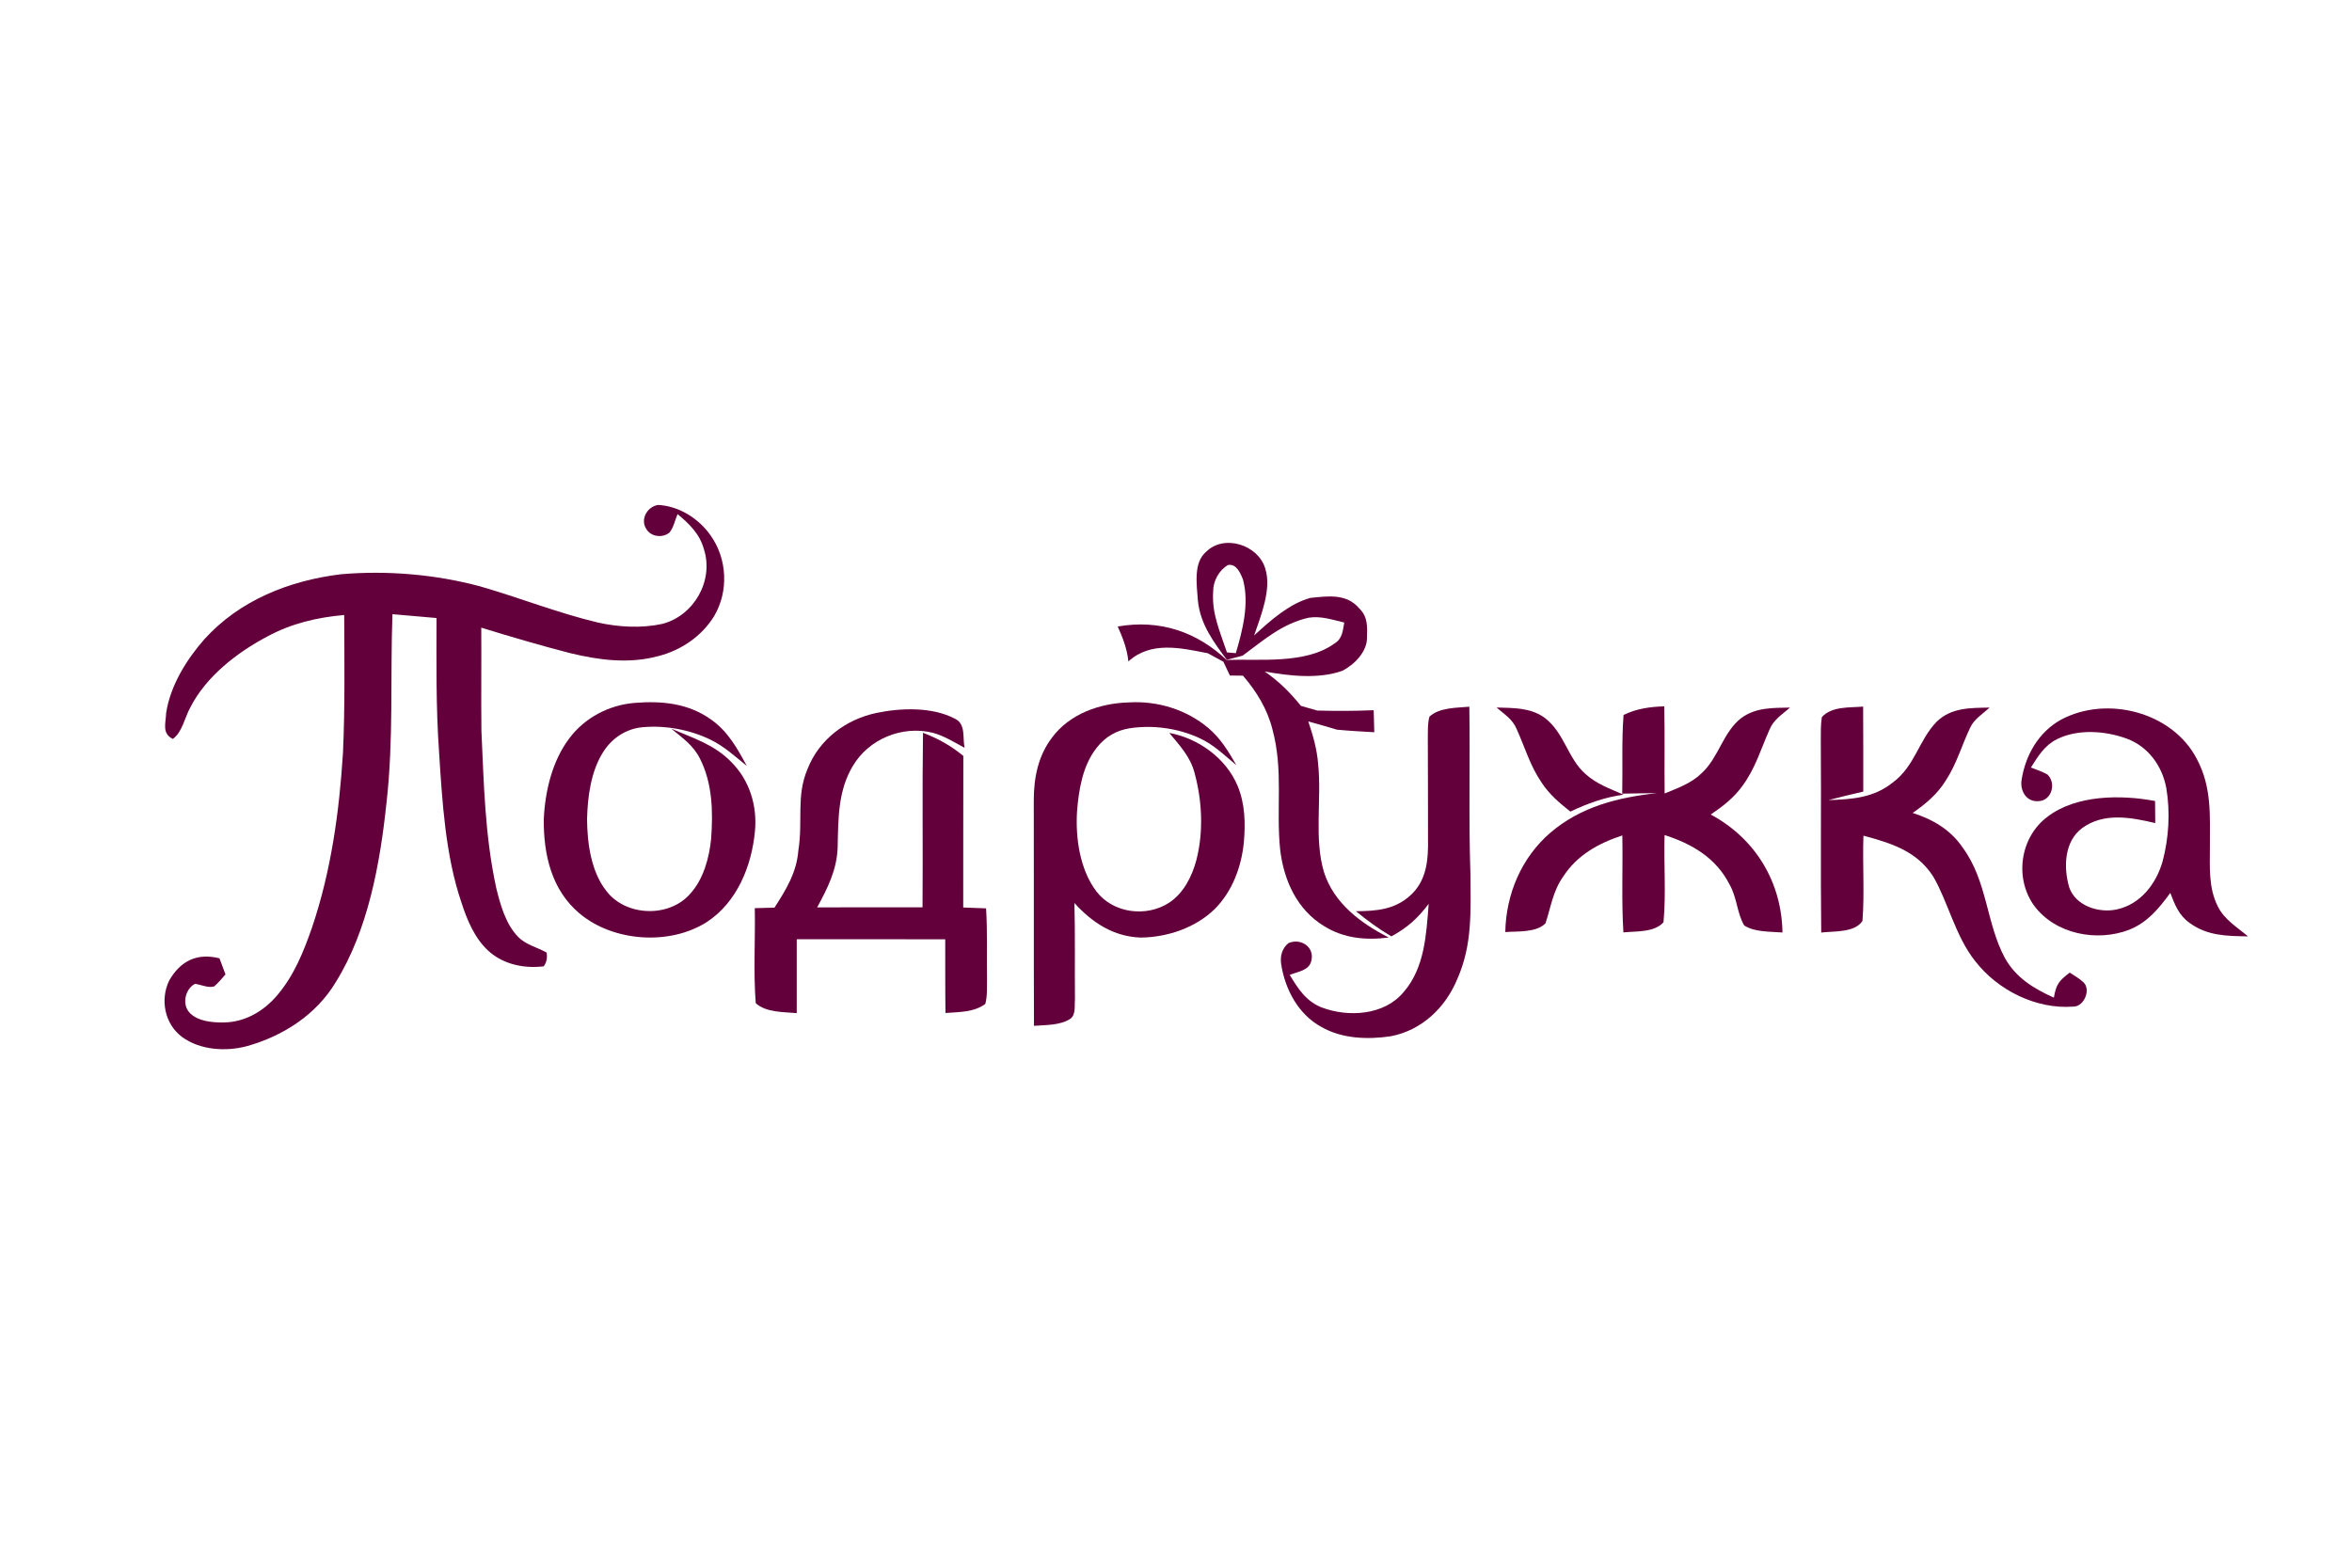 <?xml version="1.0" encoding="UTF-8" standalone="no"?>
<!DOCTYPE svg PUBLIC "-//W3C//DTD SVG 1.1//EN" "http://www.w3.org/Graphics/SVG/1.1/DTD/svg11.dtd">
<svg xmlns="http://www.w3.org/2000/svg" version="1.1" viewBox="0 0 600 400" width="600.0pt" height="400.0pt">
<path d="M 0.00 0.00 L 600.00 0.00 L 600.00 400.00 L 0.00 400.00 L 0.00 0.00 Z" fill="#ffffff" />
<path d="M 167.84 128.84 C 173.17 129.08 178.30 132.31 181.30 136.66 C 185.53 142.61 185.91 150.90 182.19 157.18 C 179.01 162.38 173.68 165.97 167.81 167.44 C 160.38 169.42 152.85 168.44 145.50 166.66 C 137.87 164.70 130.30 162.46 122.77 160.15 C 122.83 168.93 122.71 177.71 122.81 186.48 C 123.45 200.10 123.67 213.05 126.58 226.53 C 127.61 230.76 128.99 235.75 132.09 238.95 C 134.07 241.07 136.96 241.65 139.44 243.05 C 139.67 244.42 139.42 245.59 138.70 246.56 C 133.66 247.18 128.30 246.06 124.49 242.52 C 121.07 239.37 119.09 234.59 117.70 230.24 C 113.60 218.19 112.81 204.44 112.00 191.80 C 111.20 180.36 111.34 169.12 111.36 157.69 C 107.61 157.34 103.86 157.03 100.11 156.71 C 99.54 172.84 100.43 188.81 98.58 204.97 C 96.97 220.28 93.90 237.34 85.65 250.60 C 80.68 258.92 72.21 264.34 63.02 266.92 C 57.66 268.37 51.02 267.96 46.44 264.58 C 42.02 261.30 40.78 255.06 43.17 250.18 C 46.00 245.19 50.29 243.07 55.99 244.52 C 56.50 245.89 57.01 247.26 57.52 248.62 C 56.59 249.69 55.72 250.75 54.65 251.68 C 53.16 252.16 51.27 251.24 49.76 251.02 C 47.14 252.38 46.34 256.45 48.50 258.54 C 50.63 260.61 54.20 260.92 57.01 260.88 C 62.50 260.85 67.36 257.97 70.81 253.84 C 75.06 248.78 77.41 242.90 79.57 236.74 C 84.46 222.31 86.56 207.15 87.50 192.00 C 88.02 180.32 87.85 168.61 87.81 156.92 C 80.97 157.51 74.32 159.08 68.26 162.37 C 60.53 166.43 52.56 172.60 48.54 180.52 C 47.11 183.07 46.51 186.82 44.09 188.54 C 41.23 187.14 42.30 184.54 42.38 181.96 C 43.42 175.00 47.54 168.33 52.12 163.12 C 61.16 153.13 73.80 148.14 86.96 146.52 C 98.77 145.51 111.06 146.54 122.51 149.62 C 132.43 152.48 142.39 156.43 152.48 158.83 C 157.81 160.02 163.59 160.35 168.94 159.19 C 177.02 157.11 182.13 148.17 179.58 140.17 C 178.52 136.25 175.87 133.69 172.85 131.17 C 172.20 132.69 171.84 134.58 170.79 135.88 C 169.10 137.29 166.18 137.03 164.94 135.08 C 163.24 132.61 165.02 129.33 167.84 128.84 Z" fill="#63003b" />
<path d="M 322.77 145.07 C 324.46 150.30 321.63 157.14 319.93 162.14 C 323.95 158.44 328.89 154.02 334.27 152.56 C 338.78 152.09 343.50 151.39 346.75 155.24 C 348.95 157.35 348.81 159.92 348.72 162.73 C 348.76 166.31 345.45 169.62 342.45 171.15 C 336.35 173.33 328.87 172.47 322.61 171.33 C 326.23 173.81 329.13 176.71 331.87 180.11 C 333.26 180.49 334.65 180.88 336.04 181.30 C 340.84 181.43 345.63 181.42 350.43 181.21 C 350.47 183.09 350.52 184.96 350.58 186.83 C 347.41 186.65 344.23 186.48 341.07 186.18 C 338.63 185.45 336.19 184.75 333.74 184.07 C 334.95 187.62 335.97 191.19 336.26 194.95 C 337.19 203.93 335.18 213.89 337.74 222.49 C 340.24 230.45 347.15 235.58 354.27 239.21 C 348.47 239.95 342.80 239.45 337.76 236.29 C 330.91 232.11 327.58 224.79 326.60 217.06 C 325.45 206.46 327.47 196.68 324.60 186.09 C 323.30 180.89 320.54 176.44 317.09 172.40 C 315.98 172.39 314.86 172.37 313.75 172.36 C 313.19 171.19 312.63 170.02 312.08 168.84 C 310.76 168.12 309.44 167.40 308.12 166.68 C 301.17 165.32 293.66 163.53 287.85 168.76 C 287.53 165.57 286.43 162.74 285.13 159.85 C 295.85 157.99 305.38 161.17 313.17 168.63 C 309.60 163.80 306.20 159.37 305.58 153.19 C 305.32 149.29 304.34 143.54 307.75 140.73 C 312.36 136.23 321.01 139.06 322.77 145.07 Z" fill="#63003b" />
<path d="M 313.22 144.18 C 315.38 143.72 316.44 146.22 317.08 147.85 C 318.75 153.96 317.01 160.75 315.26 166.66 C 314.50 166.59 313.75 166.53 312.99 166.46 C 311.26 161.19 309.09 156.65 309.48 150.92 C 309.47 148.26 310.94 145.55 313.22 144.18 Z" fill="#ffffff" />
<path d="M 333.84 157.61 C 336.99 157.10 339.90 158.15 342.93 158.84 C 342.50 161.05 342.50 162.93 340.36 164.24 C 332.95 169.54 321.32 168.07 312.82 168.39 L 316.98 167.30 C 322.45 163.29 326.95 159.19 333.84 157.61 Z" fill="#ffffff" />
<path d="M 161.97 179.34 C 168.90 178.79 175.63 179.45 181.42 183.61 C 185.74 186.67 188.04 190.89 190.51 195.42 C 187.46 192.98 184.83 190.48 181.27 188.74 C 176.05 186.19 169.71 185.01 163.94 185.55 C 159.76 185.91 156.07 188.35 153.87 191.89 C 150.75 196.76 149.89 203.33 149.76 209.00 C 149.80 215.11 150.78 222.43 154.70 227.35 C 159.65 233.85 170.70 234.22 176.06 228.06 C 179.43 224.39 180.94 218.87 181.41 214.03 C 181.92 207.11 181.76 199.76 178.51 193.47 C 176.81 190.11 174.04 188.24 171.21 185.90 C 176.80 188.34 182.19 189.92 186.56 194.44 C 191.19 199.06 193.19 205.54 192.60 212.00 C 191.76 220.95 188.07 230.17 180.30 235.27 C 170.83 241.29 156.51 240.31 147.90 233.12 C 140.67 227.09 138.64 218.02 138.72 208.99 C 139.05 201.87 140.89 194.07 145.29 188.32 C 149.23 183.07 155.45 179.85 161.97 179.34 Z" fill="#63003b" />
<path d="M 288.01 179.22 C 295.29 178.79 302.61 181.03 308.22 185.73 C 311.39 188.40 313.36 191.71 315.41 195.24 C 312.26 192.64 309.63 189.97 305.84 188.26 C 300.41 185.79 294.14 184.94 288.25 185.81 C 284.81 186.33 281.91 188.03 279.78 190.78 C 276.21 195.26 275.20 201.40 274.76 206.96 C 274.32 213.75 275.46 221.83 279.66 227.40 C 283.92 233.04 292.46 234.12 298.27 230.31 C 301.93 227.91 304.09 223.60 305.19 219.48 C 307.06 212.23 306.68 204.35 304.72 197.16 C 303.62 193.02 300.94 190.21 298.29 187.01 C 305.67 188.35 312.73 193.44 315.68 200.43 C 317.64 205.08 317.74 210.07 317.30 215.02 C 316.67 221.21 314.36 227.45 309.91 231.91 C 305.01 236.73 297.78 239.16 291.00 239.22 C 284.08 239.00 278.60 235.40 274.09 230.41 C 274.29 238.60 274.15 246.81 274.22 255.01 C 274.06 256.63 274.53 259.02 272.93 260.02 C 270.41 261.63 266.67 261.53 263.77 261.74 C 263.69 242.49 263.77 223.24 263.72 203.99 C 263.75 198.34 264.85 192.90 268.29 188.31 C 272.81 182.13 280.58 179.41 288.01 179.22 Z" fill="#63003b" />
<path d="M 424.56 180.22 C 424.72 187.65 424.57 195.04 424.65 202.46 C 428.14 201.01 431.42 199.91 434.18 197.20 C 438.46 193.23 439.55 186.81 444.20 183.21 C 447.96 180.46 452.21 180.64 456.64 180.54 C 454.58 182.36 452.47 183.56 451.38 186.21 C 449.18 191.17 447.81 196.03 444.52 200.49 C 442.35 203.54 439.48 205.75 436.41 207.83 C 447.78 213.93 454.51 225.02 454.71 237.93 C 451.64 237.68 447.60 237.87 444.95 236.13 C 443.13 233.05 443.09 228.95 441.24 225.74 C 437.84 218.95 431.66 215.31 424.64 213.07 C 424.41 220.45 425.05 228.00 424.36 235.32 C 422.00 237.96 417.36 237.58 414.13 237.90 C 413.62 229.68 414.02 221.40 413.86 213.16 C 407.75 215.18 402.31 218.18 398.74 223.71 C 396.15 227.38 395.63 231.45 394.26 235.58 C 391.94 238.01 387.08 237.58 384.00 237.82 C 384.19 228.15 388.11 218.84 395.49 212.48 C 403.34 205.78 412.70 203.48 422.73 202.36 C 419.76 202.39 416.80 202.45 413.83 202.50 C 413.99 195.76 413.66 189.14 414.17 182.43 C 417.52 180.79 420.88 180.35 424.56 180.22 Z" fill="#63003b" />
<path d="M 223.58 181.91 C 229.88 180.60 237.77 180.33 243.61 183.38 C 246.45 184.75 245.51 188.21 246.07 190.81 C 243.40 189.36 240.95 187.81 238.00 186.98 C 230.19 185.01 221.55 188.56 217.50 195.54 C 213.75 201.85 213.86 208.95 213.69 216.02 C 213.56 221.82 211.15 226.56 208.46 231.52 C 217.42 231.48 226.38 231.52 235.34 231.50 C 235.46 216.66 235.24 201.81 235.46 186.97 C 239.35 188.46 242.54 190.24 245.75 192.88 C 245.70 205.77 245.75 218.66 245.72 231.55 C 247.66 231.61 249.60 231.69 251.55 231.77 C 251.93 237.83 251.69 243.93 251.79 250.00 C 251.75 252.01 251.89 254.21 251.35 256.16 C 248.43 258.31 244.63 258.21 241.19 258.47 C 241.10 252.21 241.16 245.94 241.13 239.67 C 228.51 239.61 215.88 239.67 203.25 239.64 C 203.22 245.93 203.29 252.21 203.25 258.50 C 199.86 258.19 195.47 258.39 192.79 255.96 C 192.17 247.95 192.70 239.77 192.55 231.72 C 194.22 231.67 195.90 231.63 197.57 231.59 C 200.53 227.01 203.22 222.62 203.66 217.03 C 204.89 209.24 203.05 203.21 206.01 196.19 C 208.98 188.65 215.75 183.57 223.58 181.91 Z" fill="#63003b" />
<path d="M 374.83 180.32 C 375.06 194.54 374.63 208.77 375.11 222.98 C 375.15 232.38 375.67 240.93 371.78 249.75 C 368.78 257.07 362.72 262.89 354.80 264.40 C 348.92 265.28 342.35 265.06 337.08 262.02 C 331.20 258.82 327.83 252.46 326.83 246.02 C 326.51 244.00 327.05 241.94 328.69 240.64 C 331.75 239.29 335.36 241.55 334.54 245.04 C 334.08 247.66 331.01 247.90 329.01 248.76 C 331.15 252.25 333.11 255.43 337.11 257.03 C 343.91 259.63 353.17 259.10 358.10 253.09 C 363.45 246.93 363.86 238.35 364.46 230.62 C 361.67 234.31 359.01 236.71 354.94 238.92 C 351.73 237.04 348.77 234.84 345.89 232.50 C 350.97 232.46 355.64 232.14 359.61 228.62 C 363.37 225.34 364.24 220.79 364.29 216.01 C 364.28 206.67 364.29 197.33 364.24 187.99 C 364.28 186.31 364.18 184.47 364.66 182.85 C 367.21 180.49 371.57 180.62 374.83 180.32 Z" fill="#63003b" />
<path d="M 381.78 180.52 C 386.06 180.67 390.32 180.50 393.98 183.10 C 399.11 186.94 399.90 193.52 404.49 197.51 C 407.28 200.05 410.76 201.27 414.17 202.76 C 409.36 203.41 404.97 205.01 400.61 207.08 C 397.85 204.90 395.24 202.70 393.30 199.73 C 390.34 195.41 389.03 190.74 386.92 186.06 C 385.86 183.49 383.79 182.29 381.78 180.52 Z" fill="#63003b" />
<path d="M 475.29 180.29 C 475.35 187.52 475.31 194.75 475.32 201.98 C 472.35 202.66 469.38 203.38 466.44 204.15 C 472.42 203.95 477.90 203.60 482.79 199.71 C 488.57 195.45 489.41 188.91 494.09 184.10 C 497.87 180.49 502.67 180.64 507.56 180.54 C 505.72 182.23 503.63 183.42 502.57 185.71 C 500.41 190.26 499.13 194.99 496.30 199.26 C 494.18 202.67 491.19 205.16 487.92 207.42 C 493.10 209.08 497.61 211.71 500.71 216.30 C 507.02 224.91 506.65 235.54 511.47 244.47 C 514.28 249.50 518.84 252.26 523.95 254.55 C 524.54 251.06 525.28 250.26 527.99 248.16 C 529.13 248.91 530.39 249.61 531.39 250.55 C 533.51 252.31 531.73 256.78 529.02 256.83 C 519.46 257.60 509.60 252.68 503.81 245.15 C 498.86 238.91 496.91 230.10 493.22 223.73 C 489.05 217.15 482.47 215.14 475.37 213.22 C 475.11 220.45 475.67 227.77 475.12 234.96 C 473.20 238.02 467.70 237.56 464.60 237.94 C 464.40 221.63 464.62 205.31 464.49 189.00 C 464.50 187.01 464.44 184.94 464.76 182.97 C 467.28 180.16 471.85 180.59 475.29 180.29 Z" fill="#63003b" />
<path d="M 560.40 193.62 C 564.27 200.89 563.74 208.04 563.75 216.00 C 563.76 221.24 563.34 226.47 565.78 231.30 C 567.44 234.65 570.70 236.58 573.48 238.92 C 568.03 238.82 563.11 238.82 558.54 235.46 C 555.85 233.55 554.78 230.81 553.65 227.83 C 550.76 231.76 547.89 235.30 543.24 237.20 C 534.99 240.41 524.32 238.39 518.89 231.06 C 513.82 223.98 515.33 213.57 522.37 208.36 C 529.67 202.78 541.13 202.74 549.76 204.38 C 549.78 206.26 549.80 208.14 549.81 210.01 C 543.63 208.55 536.75 207.25 531.20 211.26 C 526.56 214.69 526.38 221.32 527.85 226.38 C 529.47 231.16 535.43 233.03 539.97 232.05 C 546.02 230.75 550.03 225.55 551.67 219.84 C 553.28 213.79 553.67 207.21 552.62 201.03 C 551.57 195.41 548.02 190.51 542.57 188.47 C 537.08 186.46 530.11 185.94 524.75 188.60 C 521.53 190.21 519.95 192.92 518.09 195.83 C 519.50 196.40 521.03 196.87 522.35 197.65 C 524.62 199.94 523.37 204.30 520.00 204.42 C 516.93 204.65 515.28 201.78 515.71 199.02 C 516.68 192.71 520.05 186.79 525.75 183.64 C 537.40 177.37 554.17 181.62 560.40 193.62 Z" fill="#63003b" />
</svg>